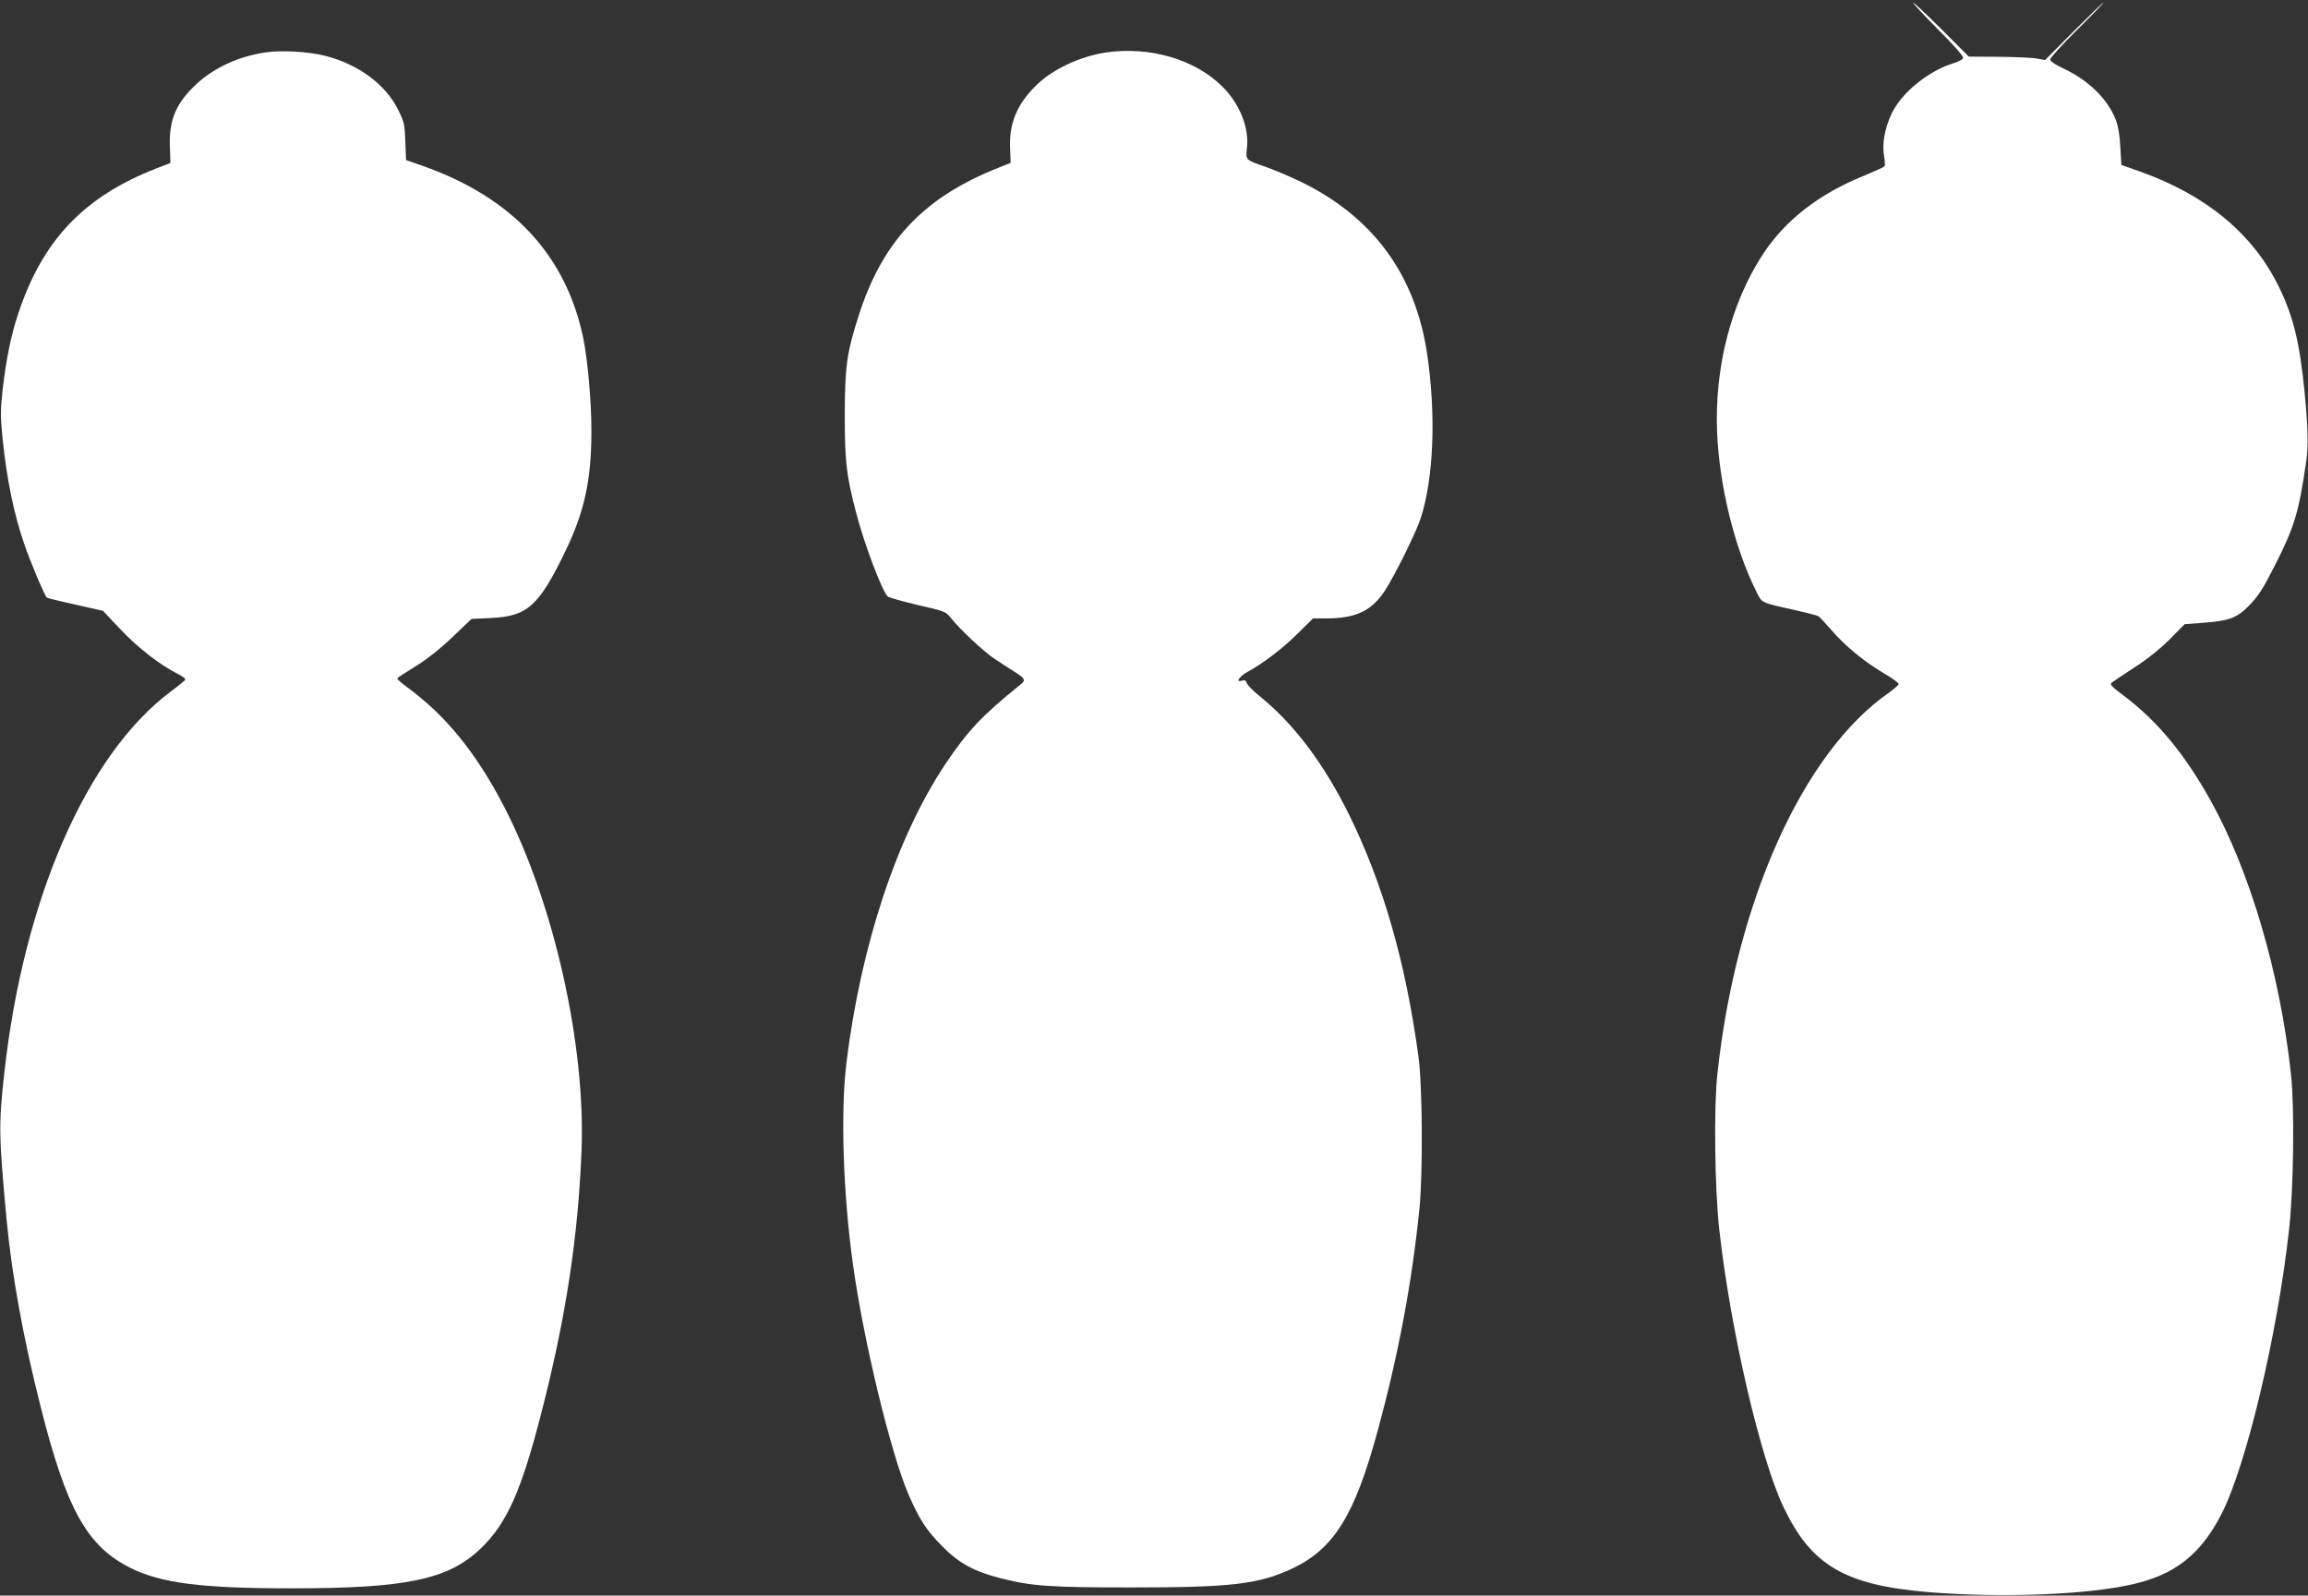 <?xml version="1.0" standalone="no"?>
<!DOCTYPE svg PUBLIC "-//W3C//DTD SVG 20010904//EN"
 "http://www.w3.org/TR/2001/REC-SVG-20010904/DTD/svg10.dtd">
<svg version="1.0" xmlns="http://www.w3.org/2000/svg"
 width="1280pt" height="885pt" viewBox="0 0 1280 885"
 preserveAspectRatio="xMidYMid meet">
<rect x="0" y="0" width="1280" height="885" fill="#333333" stroke="none"/>
<g transform="translate(0,885) scale(0.1,-0.1)"
fill="#ffffff" stroke="none">
<path d="M10610 8835 c0 -5 64 -74 141 -151 89 -89 140 -147 136 -156 -2 -8
-25 -20 -48 -27 -142 -42 -294 -165 -349 -283 -38 -81 -53 -168 -41 -234 5
-27 6 -53 2 -57 -5 -5 -55 -27 -112 -51 -252 -102 -438 -247 -562 -436 -177
-271 -269 -628 -254 -990 13 -297 97 -641 218 -882 32 -64 20 -59 219 -103 63
-15 119 -29 125 -33 7 -4 39 -39 73 -78 73 -86 187 -179 294 -241 43 -25 78
-51 78 -57 -1 -6 -25 -27 -54 -48 -477 -331 -850 -1161 -952 -2120 -20 -187
-14 -633 11 -858 61 -551 227 -1268 356 -1539 154 -324 340 -433 804 -472 406
-33 874 -15 1130 43 236 53 380 166 494 388 138 267 312 998 376 1580 25 225
31 671 11 858 -60 560 -228 1132 -448 1525 -144 257 -291 435 -478 577 -78 59
-82 64 -64 77 10 8 67 45 126 84 66 42 140 102 191 153 l83 84 95 7 c152 11
194 26 264 98 49 50 76 92 142 222 109 215 133 297 173 576 13 88 10 190 -10
394 -26 264 -62 411 -140 571 -143 295 -401 510 -770 642 l-105 37 -6 100 c-3
67 -12 118 -26 153 -46 116 -153 219 -295 285 -41 19 -68 38 -68 47 0 9 67 83
150 165 82 81 148 150 147 152 -2 2 -76 -70 -164 -158 l-161 -162 -44 8 c-23
5 -119 9 -211 10 l-168 1 -154 154 c-85 85 -155 150 -155 145z"/>
<path d="M1470 8559 c-146 -22 -279 -83 -376 -171 -116 -107 -157 -200 -152
-347 l3 -95 -80 -31 c-399 -156 -628 -396 -763 -802 -40 -117 -68 -257 -87
-422 -13 -119 -13 -149 0 -280 23 -222 62 -411 119 -577 32 -96 116 -293 126
-299 5 -3 77 -21 160 -39 l151 -34 99 -105 c96 -101 218 -196 318 -246 24 -12
42 -26 40 -30 -2 -5 -39 -36 -84 -69 -464 -349 -813 -1149 -920 -2112 -32
-291 -31 -343 12 -810 29 -307 92 -659 190 -1045 142 -564 256 -770 494 -890
171 -86 395 -115 894 -115 638 0 870 48 1050 219 147 140 227 319 340 761 134
522 202 966 221 1445 24 591 -155 1383 -431 1914 -153 295 -323 504 -537 660
-32 23 -56 45 -53 49 2 4 48 34 102 67 62 39 135 96 203 161 l106 101 105 5
c206 9 269 66 419 378 103 215 141 390 141 660 0 163 -21 396 -45 513 -95 461
-394 782 -891 957 l-92 32 -4 102 c-3 95 -6 109 -41 179 -69 139 -219 250
-402 297 -94 24 -245 33 -335 19z"/>
<path d="M6135 8559 c-147 -22 -298 -93 -390 -184 -107 -106 -150 -212 -143
-353 l3 -75 -101 -41 c-392 -163 -613 -403 -742 -807 -66 -207 -76 -279 -77
-549 0 -261 9 -336 62 -540 44 -173 147 -444 177 -469 8 -6 82 -27 167 -47
149 -34 154 -36 183 -72 48 -61 179 -184 237 -223 30 -20 80 -53 112 -73 61
-38 67 -48 40 -70 -219 -177 -293 -256 -418 -441 -271 -405 -471 -1009 -551
-1662 -33 -275 -18 -728 37 -1120 58 -419 210 -1047 307 -1271 60 -139 99
-199 187 -288 93 -95 178 -141 328 -179 170 -43 272 -50 727 -50 550 0 700 18
885 104 232 109 348 295 475 763 115 421 191 826 232 1233 20 200 17 688 -6
850 -71 519 -195 950 -381 1330 -142 289 -310 512 -502 666 -34 28 -65 59 -68
70 -5 14 -12 18 -26 14 -39 -13 -18 22 29 48 88 48 197 131 280 214 l84 83 72
0 c164 0 250 40 324 150 54 81 175 325 201 405 72 222 86 570 36 911 -66 446
-306 769 -716 963 -57 27 -140 62 -184 77 -107 37 -107 37 -100 99 15 114 -39
249 -136 345 -152 151 -402 224 -644 189z"/>
</g>
</svg>
